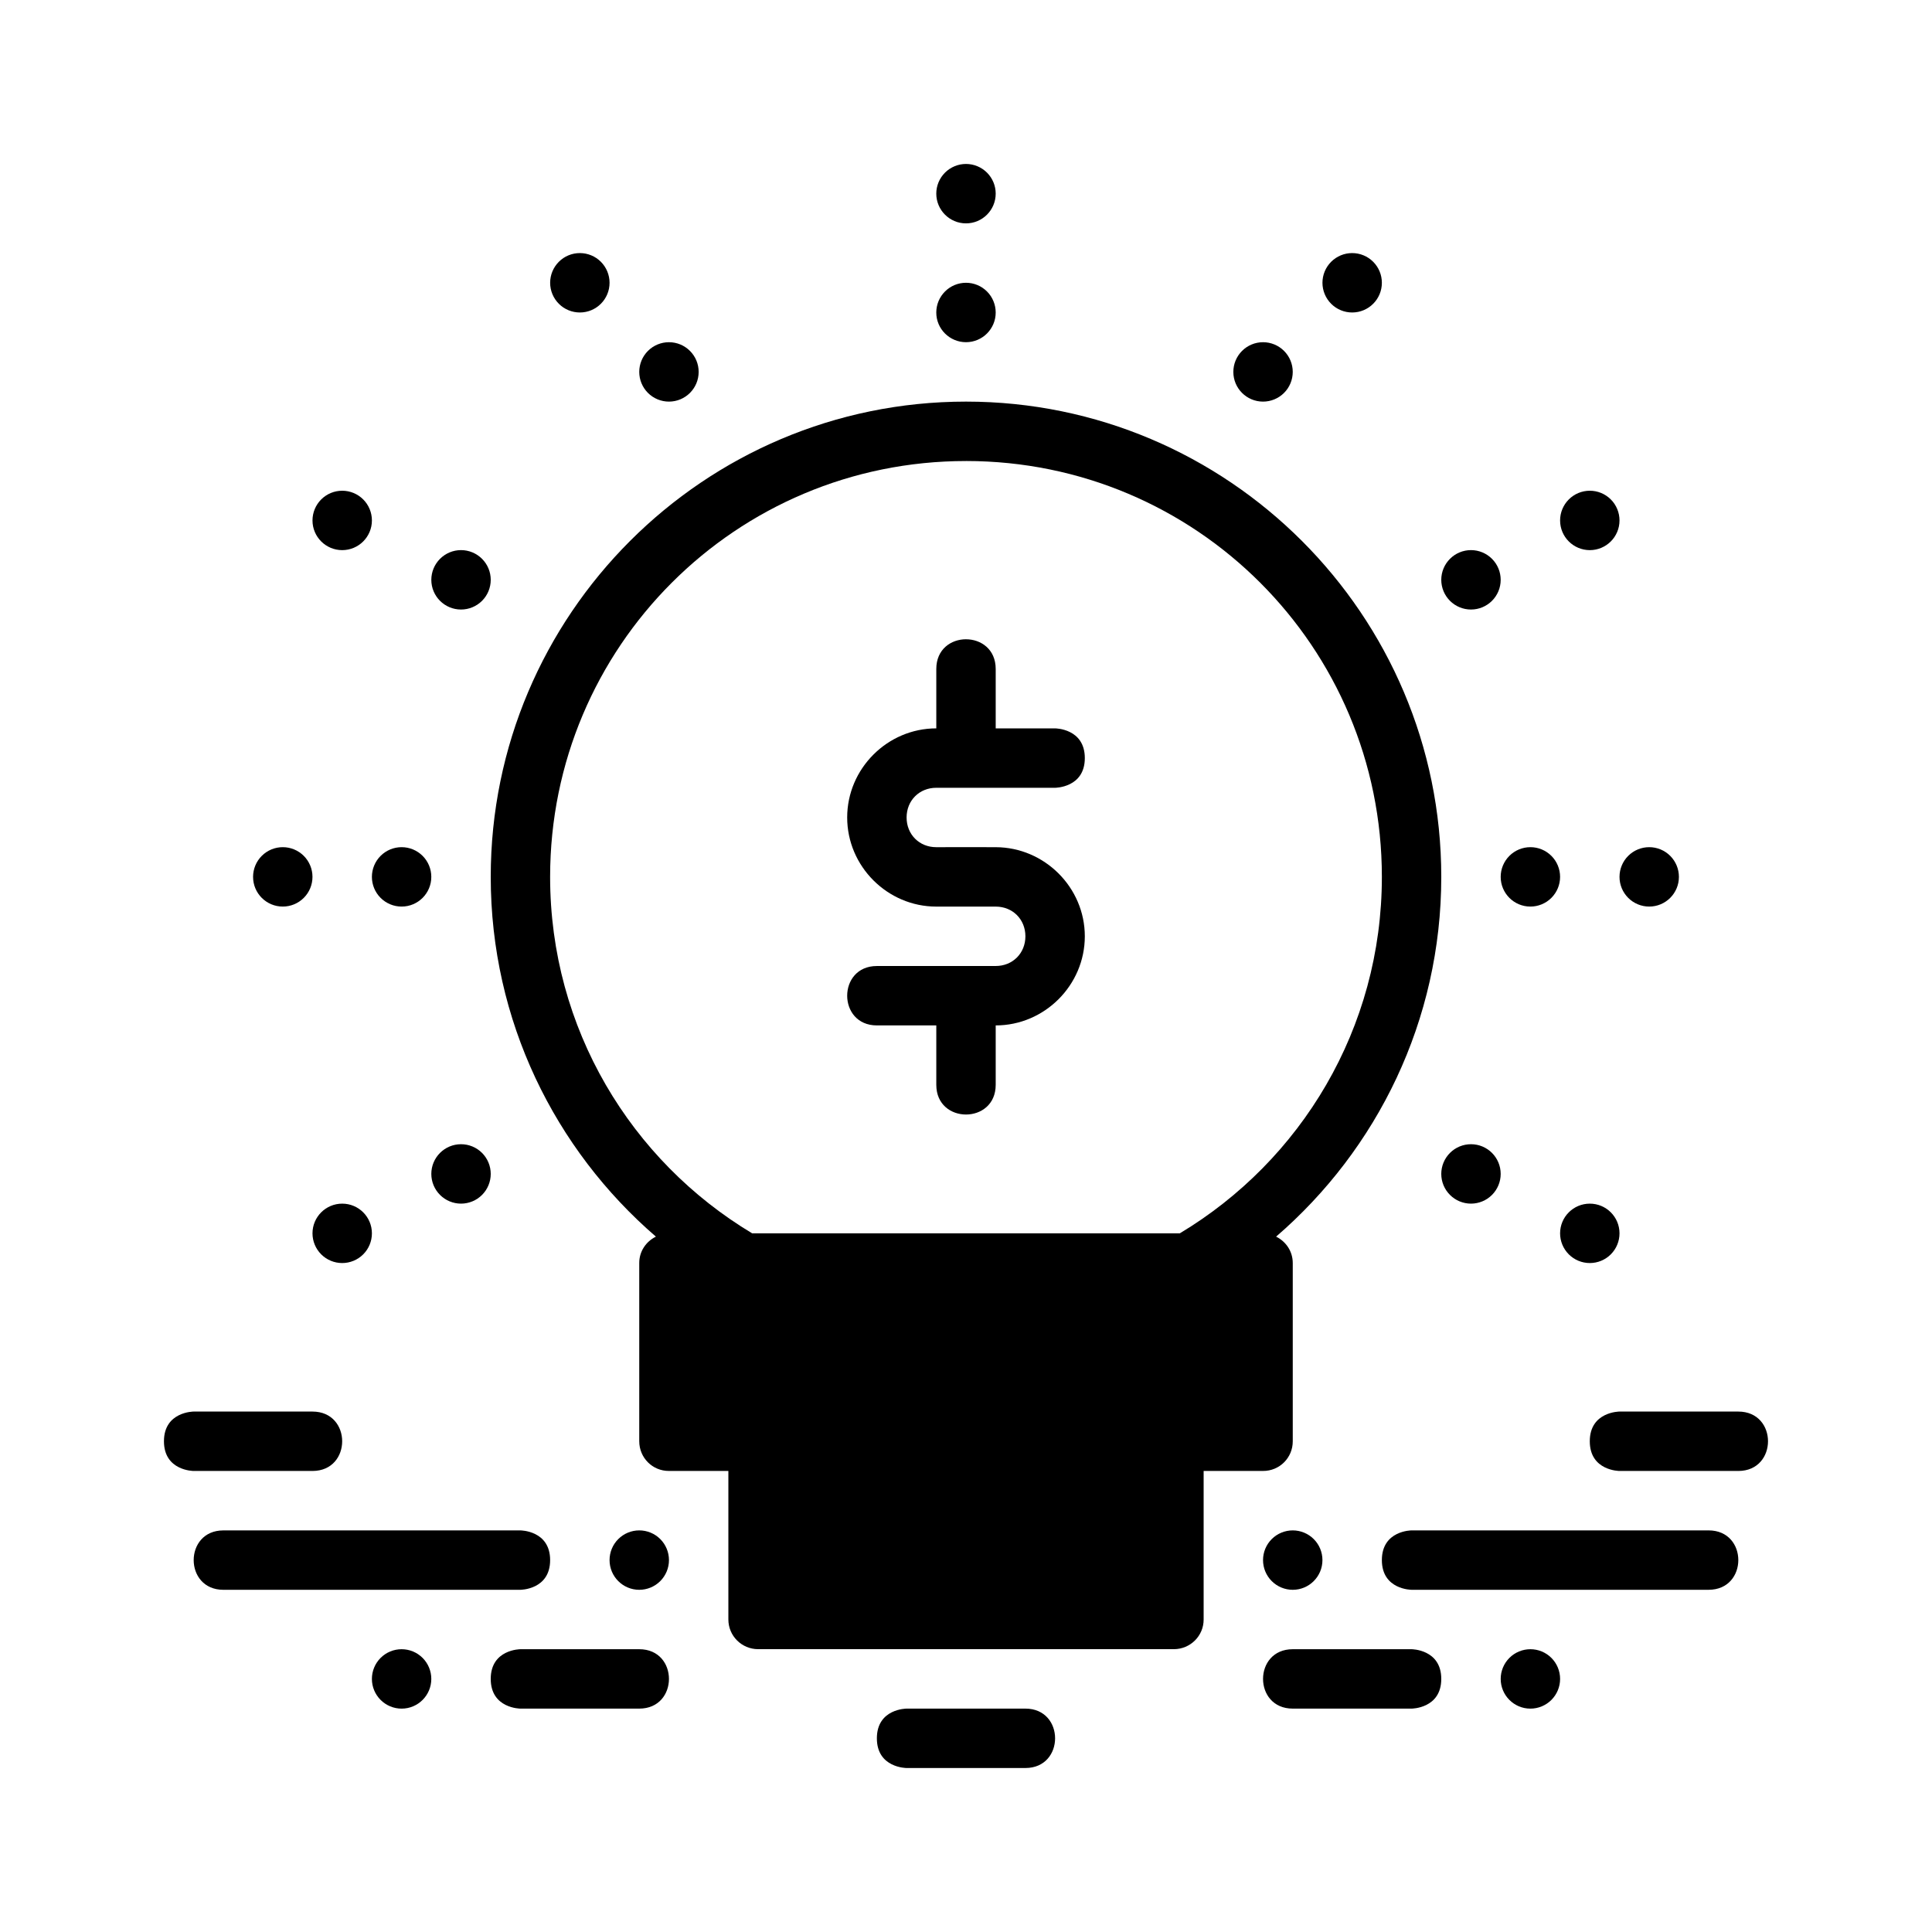 <?xml version="1.0" encoding="UTF-8"?>
<!-- Uploaded to: SVG Repo, www.svgrepo.com, Generator: SVG Repo Mixer Tools -->
<svg fill="#000000" width="800px" height="800px" version="1.1" viewBox="144 144 512 512" xmlns="http://www.w3.org/2000/svg">
 <g>
  <path d="m400 313.41c-3.938 0-7.871 2.625-7.871 7.871v15.742c-12.949 0-23.617 10.668-23.617 23.617 0 12.945 10.668 23.617 23.617 23.617h15.742c4.496 0 7.871 3.375 7.871 7.871s-3.375 7.871-7.871 7.871l-31.488 0.004c-5.25 0-7.871 3.934-7.871 7.871s2.621 7.871 7.871 7.871h15.746v15.742c0 5.25 3.934 7.871 7.871 7.871s7.871-2.621 7.871-7.871v-15.742c12.945 0 23.617-10.668 23.617-23.617 0-12.945-10.668-23.578-23.617-23.617-5.25-0.023-10.496-0.012-15.742 0-4.496 0.012-7.871-3.375-7.871-7.871 0-4.496 3.375-7.871 7.871-7.871h31.488s7.871 0 7.871-7.871c0-7.871-7.871-7.871-7.871-7.871h-15.746v-15.742c0-5.25-3.934-7.871-7.871-7.871z"/>
  <path d="m400 250.43c-69.469 0-125.95 56.484-125.95 125.95 0 38.082 16.988 72.234 43.773 95.34-2.602 1.281-4.426 3.887-4.414 6.996v47.23c0 4.371 3.5 7.891 7.871 7.871h15.746v39.359c0 4.348 3.523 7.856 7.871 7.871h110.21c4.348-0.016 7.887-3.523 7.871-7.871v-39.359h15.746c4.371 0.016 7.887-3.5 7.871-7.871v-47.23c0-3.109-1.812-5.715-4.414-6.996 26.781-23.109 43.773-57.258 43.773-95.34 0-69.469-56.484-125.95-125.95-125.95zm0 15.742c60.961 0 110.21 49.25 110.21 110.21 0 40.203-21.473 75.23-53.551 94.465l-113.32 0.004c-32.078-19.234-53.551-54.262-53.551-94.465 0-60.961 49.25-110.21 110.21-110.21z"/>
  <path d="m376.38 604.67c0 7.871 7.871 7.871 7.871 7.871h31.488c5.25 0 7.871-3.934 7.871-7.871s-2.621-7.871-7.871-7.871h-31.488s-7.871 0-7.871 7.871z"/>
  <path d="m258.3 376.38c0 4.348-3.523 7.871-7.871 7.871-2.086 0-4.09-0.828-5.566-2.305-1.477-1.477-2.305-3.481-2.305-5.566 0-2.086 0.828-4.09 2.305-5.566 1.477-1.477 3.481-2.305 5.566-2.305 2.09 0 4.09 0.828 5.566 2.305 1.477 1.477 2.305 3.481 2.305 5.566z"/>
  <path d="m226.81 376.38c0 2.09-0.828 4.09-2.305 5.566-1.477 1.477-3.477 2.305-5.566 2.305-4.348 0-7.871-3.523-7.871-7.871 0-2.086 0.828-4.09 2.305-5.566 1.477-1.477 3.481-2.305 5.566-2.305 2.09 0 4.09 0.828 5.566 2.305 1.477 1.477 2.305 3.481 2.305 5.566z"/>
  <path d="m557.44 376.38c0 2.09-0.828 4.09-2.305 5.566-1.477 1.477-3.477 2.305-5.566 2.305-4.348 0-7.871-3.523-7.871-7.871 0-2.086 0.828-4.09 2.305-5.566 1.477-1.477 3.481-2.305 5.566-2.305 2.09 0 4.09 0.828 5.566 2.305 1.477 1.477 2.305 3.481 2.305 5.566z"/>
  <path d="m588.93 376.38c0 4.348-3.523 7.871-7.871 7.871-2.086 0-4.09-0.828-5.566-2.305-1.477-1.477-2.305-3.477-2.305-5.566 0-2.086 0.828-4.09 2.305-5.566 1.477-1.477 3.481-2.305 5.566-2.305 2.09 0 4.09 0.828 5.566 2.305 1.477 1.477 2.305 3.481 2.305 5.566z"/>
  <path d="m407.87 226.81c0 4.348-3.523 7.875-7.871 7.875s-7.875-3.527-7.875-7.875c0-2.086 0.832-4.09 2.309-5.566 1.477-1.477 3.477-2.305 5.566-2.305 2.086 0 4.09 0.828 5.566 2.305 1.477 1.477 2.305 3.481 2.305 5.566z"/>
  <path d="m407.87 195.32c0 4.348-3.523 7.875-7.871 7.875s-7.875-3.527-7.875-7.875c0-2.086 0.832-4.09 2.309-5.566 1.477-1.473 3.477-2.305 5.566-2.305 2.086 0 4.09 0.832 5.566 2.305 1.477 1.477 2.305 3.481 2.305 5.566z"/>
  <path d="m329.15 242.56c0 4.348-3.523 7.871-7.871 7.871-2.086 0-4.09-0.828-5.566-2.305-1.477-1.477-2.305-3.481-2.305-5.566 0-2.09 0.828-4.09 2.305-5.566 1.477-1.477 3.481-2.305 5.566-2.305 2.09 0 4.09 0.828 5.566 2.305 1.477 1.477 2.309 3.477 2.305 5.566z"/>
  <path d="m305.54 218.94c0 4.348-3.523 7.871-7.871 7.871-2.09 0-4.09-0.828-5.566-2.305-1.477-1.477-2.309-3.477-2.309-5.566 0-2.086 0.832-4.09 2.309-5.566 1.473-1.477 3.477-2.305 5.566-2.305 2.086 0 4.09 0.828 5.566 2.305 1.473 1.477 2.305 3.481 2.305 5.566z"/>
  <path d="m486.59 242.56c0 2.086-0.828 4.09-2.305 5.566-1.477 1.477-3.481 2.305-5.566 2.305-4.348 0-7.871-3.523-7.871-7.871 0-2.09 0.828-4.09 2.305-5.566 1.477-1.477 3.481-2.305 5.566-2.305s4.09 0.828 5.566 2.305c1.477 1.477 2.305 3.477 2.305 5.566z"/>
  <path d="m274.05 297.66c0 2.086-0.828 4.09-2.305 5.566-1.477 1.477-3.481 2.305-5.566 2.305-4.348 0-7.875-3.523-7.875-7.871 0-2.09 0.832-4.09 2.309-5.566 1.477-1.477 3.477-2.309 5.566-2.309 2.086 0 4.09 0.832 5.566 2.309 1.477 1.477 2.305 3.477 2.305 5.566z"/>
  <path d="m242.56 281.92c0 4.348-3.523 7.871-7.871 7.871s-7.875-3.523-7.875-7.871c0-2.086 0.832-4.09 2.309-5.566 1.477-1.477 3.477-2.305 5.566-2.305 2.086 0 4.09 0.828 5.566 2.305 1.477 1.477 2.305 3.481 2.305 5.566z"/>
  <path d="m525.95 297.66c0 2.086 0.832 4.09 2.309 5.566 1.477 1.477 3.477 2.305 5.566 2.305 4.348 0 7.871-3.523 7.871-7.871 0-2.09-0.828-4.09-2.305-5.566-1.477-1.477-3.481-2.309-5.566-2.309-2.09 0-4.09 0.832-5.566 2.309-1.477 1.477-2.309 3.477-2.309 5.566z"/>
  <path d="m557.44 281.92c0 4.348 3.527 7.871 7.875 7.871s7.871-3.523 7.871-7.871c0-2.086-0.828-4.09-2.305-5.566-1.477-1.477-3.481-2.305-5.566-2.305-2.09 0-4.09 0.828-5.566 2.305-1.477 1.477-2.309 3.481-2.309 5.566z"/>
  <path d="m274.05 455.1c0-2.086-0.828-4.09-2.305-5.566-1.477-1.477-3.481-2.305-5.566-2.305-4.348 0-7.875 3.523-7.875 7.871 0 2.09 0.832 4.09 2.309 5.566 1.477 1.477 3.477 2.309 5.566 2.309 2.086 0 4.09-0.832 5.566-2.309 1.477-1.477 2.305-3.477 2.305-5.566z"/>
  <path d="m242.56 470.85c0-4.348-3.523-7.871-7.871-7.871s-7.875 3.523-7.875 7.871c0 2.086 0.832 4.09 2.309 5.566 1.477 1.477 3.477 2.305 5.566 2.305 2.086 0 4.09-0.828 5.566-2.305 1.477-1.477 2.305-3.481 2.305-5.566z"/>
  <path d="m525.95 455.1c0-2.086 0.832-4.09 2.309-5.566 1.477-1.477 3.477-2.305 5.566-2.305 4.348 0 7.871 3.523 7.871 7.871 0 2.09-0.828 4.09-2.305 5.566-1.477 1.477-3.481 2.309-5.566 2.309-2.09 0-4.09-0.832-5.566-2.309-1.477-1.477-2.309-3.477-2.309-5.566z"/>
  <path d="m557.44 470.85c0-4.348 3.527-7.871 7.875-7.871s7.871 3.523 7.871 7.871c0 2.086-0.828 4.09-2.305 5.566-1.477 1.477-3.481 2.305-5.566 2.305-2.09 0-4.09-0.828-5.566-2.305-1.477-1.477-2.309-3.481-2.309-5.566z"/>
  <path d="m494.46 557.44c0 4.348-3.523 7.875-7.871 7.875-2.086 0-4.09-0.832-5.566-2.309-1.477-1.473-2.305-3.477-2.305-5.566 0-2.086 0.828-4.09 2.305-5.566 1.477-1.473 3.481-2.305 5.566-2.305 2.09 0 4.09 0.832 5.566 2.305 1.477 1.477 2.309 3.481 2.305 5.566z"/>
  <path d="m510.21 557.44c0 7.871 7.871 7.871 7.871 7.871h78.719c5.25 0 7.871-3.934 7.871-7.871s-2.621-7.871-7.871-7.871h-78.719s-7.871 0-7.871 7.871z"/>
  <path d="m541.7 588.93c0 4.348 3.523 7.875 7.871 7.875 2.09 0 4.09-0.832 5.566-2.309 1.477-1.477 2.305-3.477 2.305-5.566 0-2.086-0.828-4.09-2.305-5.566-1.477-1.477-3.477-2.305-5.566-2.305-2.086 0-4.09 0.828-5.566 2.305s-2.305 3.481-2.305 5.566z"/>
  <path d="m525.95 588.93c0 7.871-7.871 7.871-7.871 7.871h-31.488c-5.25 0-7.871-3.934-7.871-7.871s2.621-7.871 7.871-7.871h31.488s7.871 0 7.871 7.871z"/>
  <path d="m305.54 557.44c0 4.348 3.523 7.875 7.871 7.875 2.086 0 4.09-0.832 5.566-2.309 1.477-1.477 2.305-3.477 2.305-5.566 0-2.086-0.828-4.09-2.305-5.566-1.477-1.477-3.481-2.305-5.566-2.305s-4.09 0.828-5.566 2.305c-1.477 1.477-2.305 3.481-2.305 5.566z"/>
  <path d="m289.79 557.44c0 7.871-7.871 7.871-7.871 7.871l-78.719 0.004c-5.25 0-7.871-3.934-7.871-7.871s2.621-7.871 7.871-7.871h78.719s7.871 0 7.871 7.871z"/>
  <path d="m258.3 588.93c0 4.348-3.523 7.875-7.871 7.875-2.086 0-4.09-0.832-5.566-2.309-1.477-1.477-2.305-3.477-2.305-5.566 0-2.086 0.828-4.09 2.305-5.566 1.477-1.477 3.481-2.305 5.566-2.305 2.09 0 4.09 0.828 5.566 2.305 1.477 1.477 2.305 3.481 2.305 5.566z"/>
  <path d="m274.05 588.93c0 7.871 7.871 7.871 7.871 7.871h31.488c5.25 0 7.871-3.934 7.871-7.871s-2.621-7.871-7.871-7.871h-31.488s-7.871 0-7.871 7.871z"/>
  <path d="m187.45 525.95c0 7.871 7.871 7.871 7.871 7.871h31.488c5.25 0 7.871-3.934 7.871-7.871s-2.625-7.871-7.871-7.871h-31.488s-7.871 0-7.871 7.871z"/>
  <path d="m565.31 525.95c0 7.871 7.871 7.871 7.871 7.871h31.488c5.25 0 7.871-3.934 7.871-7.871s-2.621-7.871-7.871-7.871h-31.488s-7.871 0-7.871 7.871z"/>
  <path d="m510.21 218.94c0 4.348-3.523 7.871-7.871 7.871-2.09 0-4.09-0.828-5.566-2.305-1.477-1.477-2.305-3.477-2.309-5.566 0-2.086 0.832-4.09 2.309-5.566 1.477-1.477 3.477-2.305 5.566-2.305 2.086 0 4.09 0.828 5.566 2.305 1.477 1.477 2.305 3.481 2.305 5.566z"/>
 </g>
</svg>